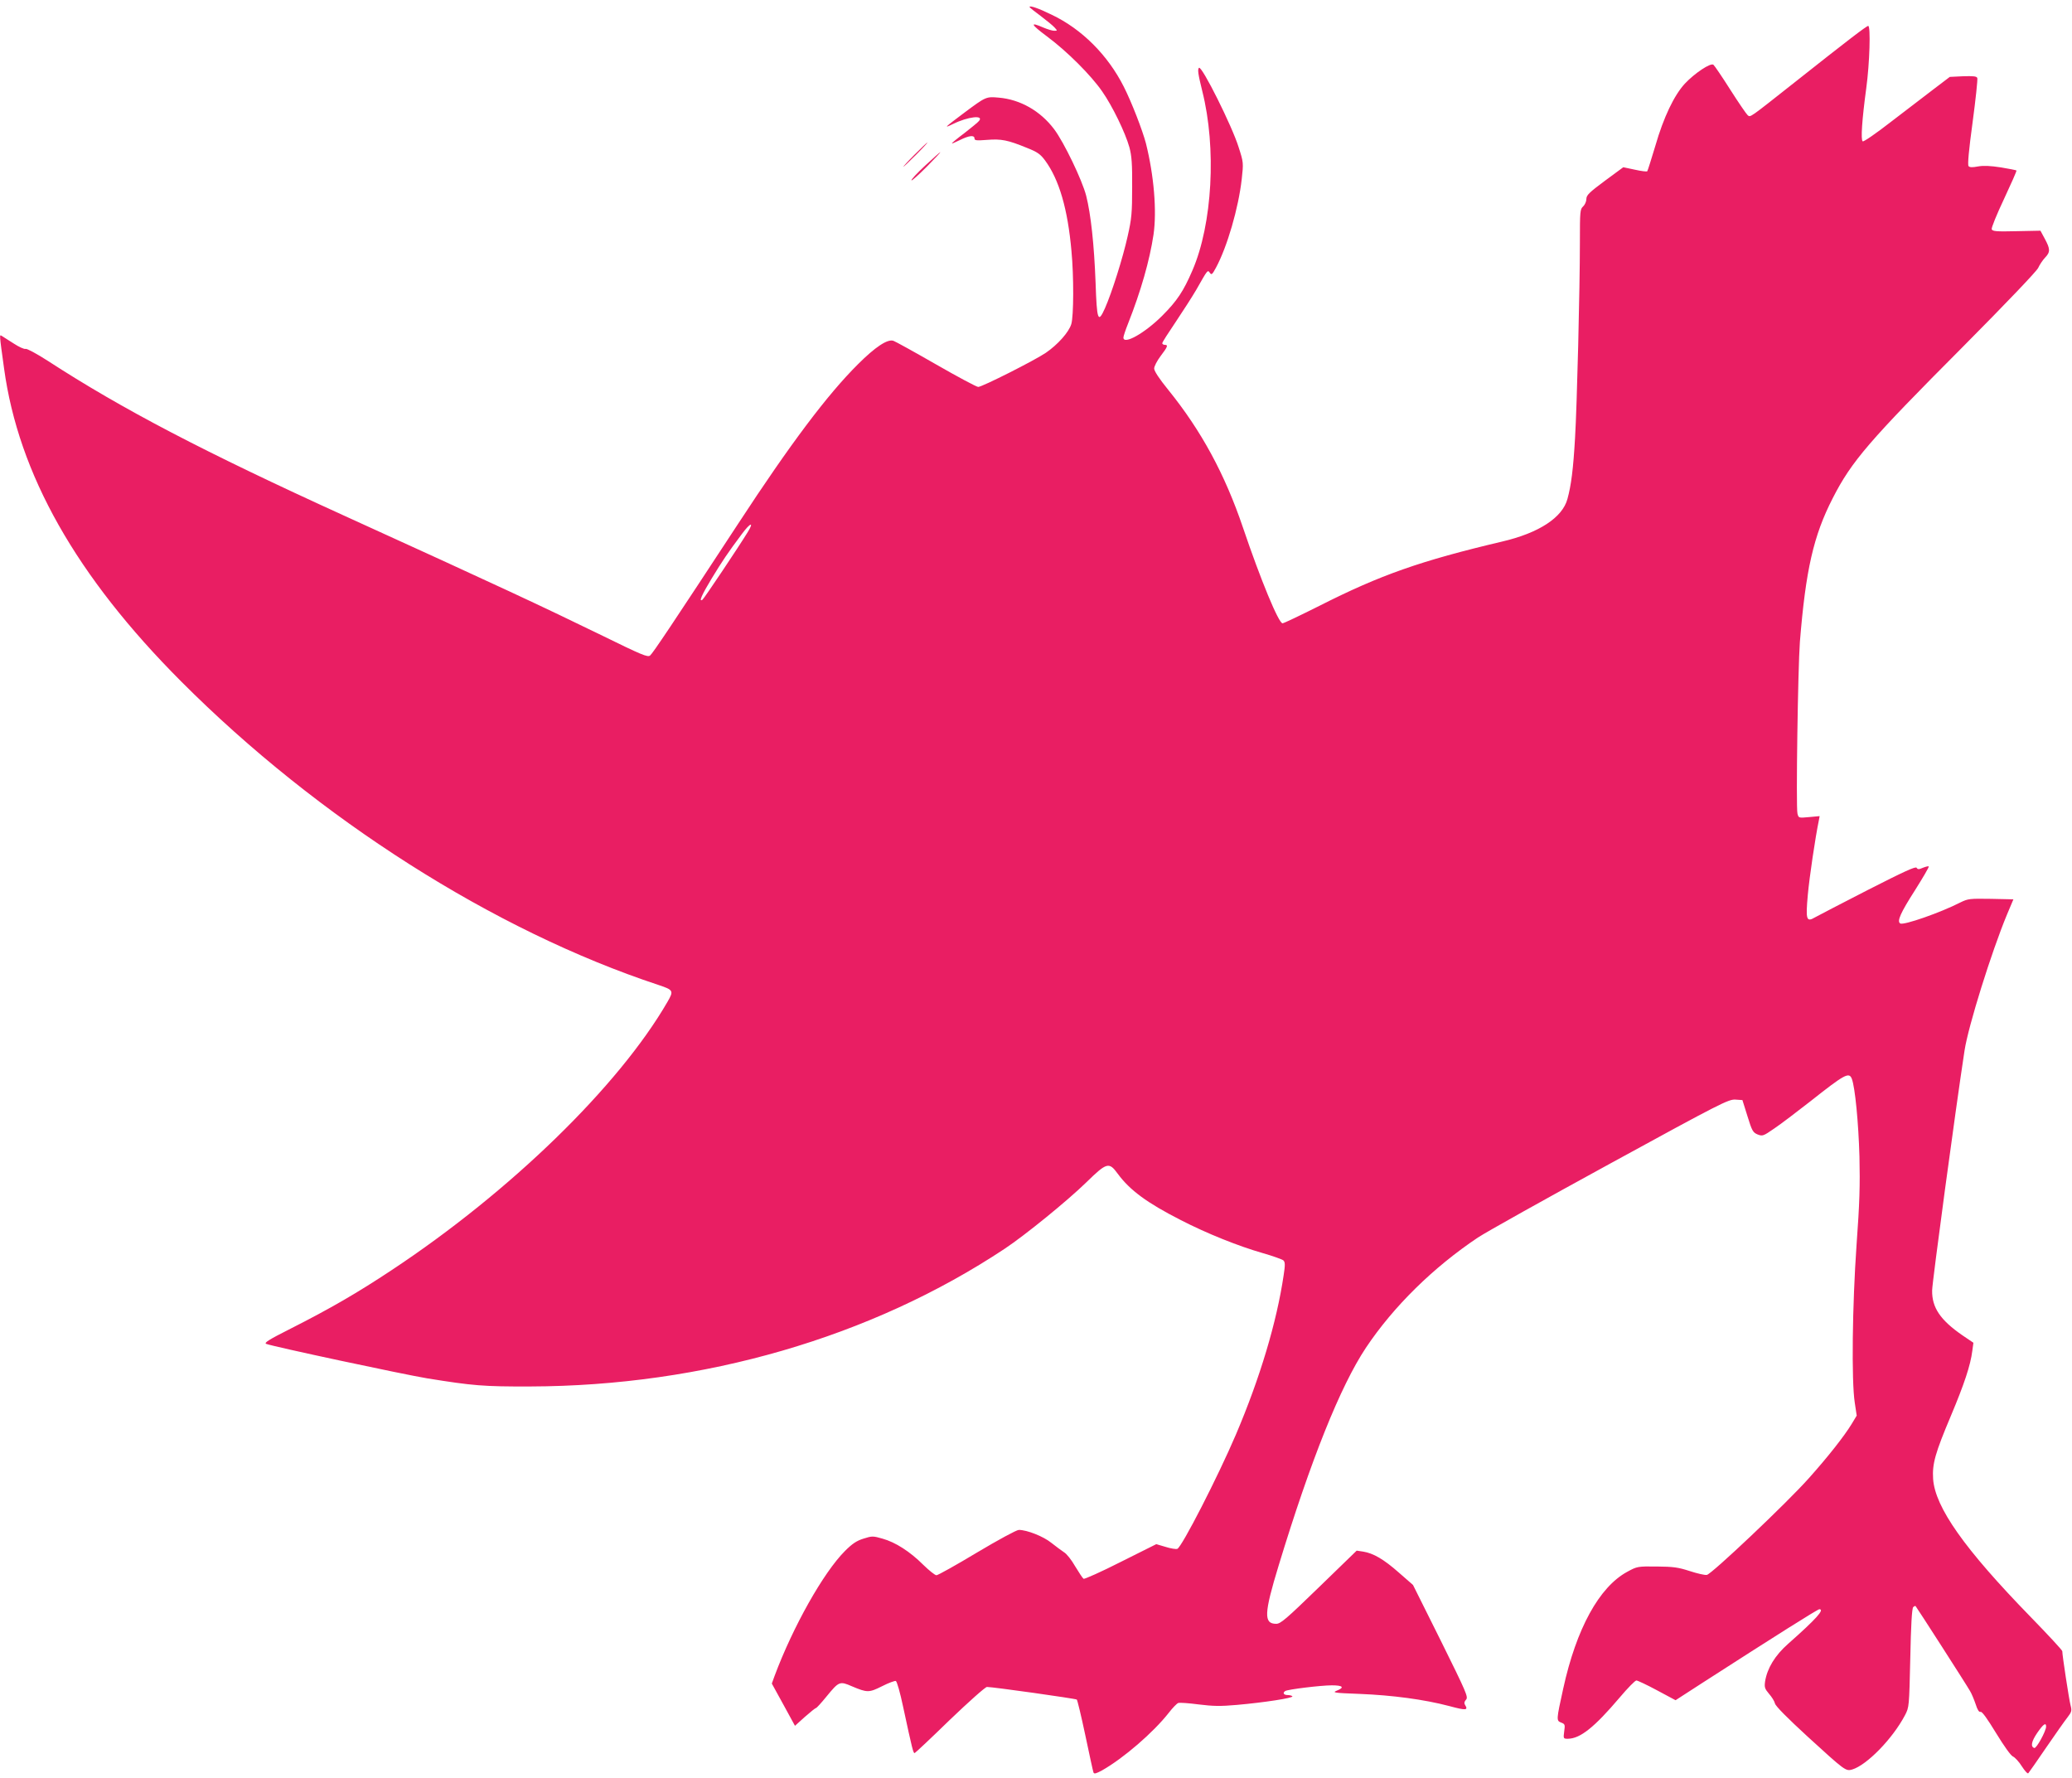 <?xml version="1.0" standalone="no"?>
<!DOCTYPE svg PUBLIC "-//W3C//DTD SVG 20010904//EN"
 "http://www.w3.org/TR/2001/REC-SVG-20010904/DTD/svg10.dtd">
<svg version="1.0" xmlns="http://www.w3.org/2000/svg"
 width="1280pt" height="1098pt" viewBox="0 0 1280 1098"
 preserveAspectRatio="xMidYMid meet">
<g transform="translate(0,1098) scale(0.1,-0.1)"
fill="#e91e63" stroke="none">
<path d="M6360 10937 c0 -3 31 -28 68 -55 37 -28 76 -60 86 -71 19 -21 19 -21
-2 -21 -11 0 -41 9 -67 20 -85 37 -79 21 23 -55 125 -93 272 -240 341 -340 63
-90 143 -255 168 -345 14 -52 18 -101 17 -245 0 -159 -3 -195 -28 -305 -29
-131 -97 -347 -140 -444 -43 -96 -50 -76 -58 160 -9 234 -29 420 -58 535 -25
97 -137 330 -198 411 -85 113 -210 184 -343 195 -77 7 -80 5 -209 -91 -128
-96 -133 -101 -73 -72 93 46 193 57 161 19 -7 -9 -48 -42 -90 -75 -43 -32 -78
-61 -78 -64 0 -2 22 7 50 21 56 28 90 32 90 10 0 -13 12 -14 78 -9 87 7 128
-1 245 -49 66 -26 84 -39 113 -78 87 -118 140 -300 163 -559 15 -156 14 -403
-1 -452 -15 -50 -84 -127 -157 -177 -69 -47 -394 -211 -418 -211 -10 0 -128
63 -262 140 -134 77 -252 142 -262 145 -37 12 -113 -39 -219 -145 -189 -188
-417 -491 -738 -982 -411 -627 -529 -803 -546 -817 -15 -12 -49 2 -304 127
-357 174 -630 302 -1582 735 -868 395 -1374 659 -1836 959 -67 43 -128 76
-136 73 -8 -3 -41 12 -73 33 -33 21 -66 42 -74 47 -15 9 -16 17 14 -200 89
-653 446 -1285 1095 -1935 845 -847 1933 -1539 2948 -1874 93 -31 95 -36 55
-105 -301 -520 -970 -1171 -1703 -1656 -211 -140 -380 -238 -625 -362 -137
-69 -166 -88 -150 -94 40 -16 844 -188 995 -213 280 -45 345 -51 635 -50 1071
3 2106 303 2932 851 125 83 386 295 504 410 127 124 140 127 194 53 75 -102
181 -180 389 -286 161 -83 356 -161 506 -204 63 -18 121 -39 128 -45 11 -10
12 -27 2 -91 -43 -291 -146 -635 -295 -985 -111 -260 -334 -695 -362 -706 -8
-3 -41 2 -72 12 l-58 17 -220 -110 c-120 -61 -224 -107 -229 -104 -6 4 -29 39
-52 77 -22 39 -53 78 -69 87 -15 10 -50 36 -78 58 -49 40 -151 80 -201 80 -14
0 -130 -63 -259 -140 -128 -77 -241 -140 -250 -140 -9 0 -45 29 -81 64 -83 83
-173 140 -252 162 -59 17 -65 17 -118 0 -42 -13 -69 -31 -114 -76 -133 -133
-321 -467 -435 -772 l-17 -47 72 -131 71 -130 61 55 c34 30 65 55 69 55 4 0
33 32 64 70 78 95 82 97 158 64 95 -40 105 -40 187 1 39 20 78 34 84 32 7 -3
27 -73 45 -159 58 -269 63 -289 72 -286 5 2 103 94 218 206 116 111 218 202
228 202 38 0 548 -72 555 -78 4 -4 28 -104 53 -222 25 -118 47 -221 50 -228 4
-11 16 -7 52 12 133 75 318 235 413 356 23 30 50 58 59 61 9 3 66 -1 126 -9
89 -11 134 -12 235 -3 171 15 350 43 344 53 -3 4 -16 8 -30 8 -24 0 -32 14
-14 25 16 10 220 35 288 35 68 0 80 -13 30 -33 -30 -12 -17 -14 142 -20 201
-8 397 -34 553 -75 104 -28 119 -27 97 8 -6 10 -4 20 7 32 14 16 2 44 -156
363 l-172 345 -87 76 c-94 83 -158 120 -221 130 l-40 6 -233 -226 c-203 -197
-237 -226 -264 -226 -78 0 -76 62 15 360 199 654 382 1109 539 1345 171 256
417 497 692 681 53 35 422 241 821 459 680 372 727 395 769 393 l44 -3 31 -99
c28 -91 34 -101 62 -113 31 -12 35 -11 103 36 40 27 139 102 222 167 215 170
241 184 258 140 20 -53 41 -270 47 -481 4 -175 1 -286 -18 -545 -26 -370 -32
-840 -11 -974 l12 -80 -32 -53 c-44 -72 -144 -200 -264 -334 -134 -151 -601
-593 -630 -597 -13 -2 -60 9 -106 24 -71 23 -101 27 -203 28 -118 1 -121 1
-183 -33 -173 -94 -314 -351 -395 -721 -43 -195 -43 -198 -13 -210 24 -9 25
-13 19 -55 -6 -44 -5 -45 23 -45 76 1 163 70 320 255 49 58 95 105 103 105 7
0 65 -27 128 -61 l114 -61 167 108 c452 291 711 454 721 454 35 0 -19 -60
-192 -213 -82 -72 -130 -152 -143 -233 -5 -36 -2 -45 24 -76 17 -19 34 -46 37
-60 4 -17 77 -90 202 -205 231 -211 235 -214 275 -203 90 27 249 189 326 335
26 50 26 51 33 353 4 202 10 307 18 315 6 6 13 9 15 6 6 -6 316 -488 336 -524
10 -16 25 -53 35 -82 11 -35 21 -50 30 -47 9 4 41 -41 96 -131 49 -80 92 -141
105 -145 11 -5 36 -31 54 -60 18 -28 36 -48 40 -43 4 4 54 76 110 158 57 83
116 167 132 187 26 34 28 41 19 75 -9 33 -51 308 -51 334 0 6 -88 101 -196
212 -409 420 -590 677 -602 852 -6 94 13 160 110 390 82 195 121 312 132 400
l7 51 -68 46 c-136 94 -189 171 -187 278 1 54 144 1114 200 1480 23 152 167
611 262 840 l40 95 -139 3 c-131 2 -141 1 -188 -22 -123 -63 -352 -143 -372
-130 -22 13 2 66 91 205 49 78 88 144 85 147 -2 3 -18 -1 -36 -8 -25 -11 -32
-11 -39 0 -6 10 -81 -25 -301 -137 -162 -83 -308 -159 -326 -169 -54 -32 -59
-16 -45 139 10 110 46 353 68 459 l5 27 -65 -6 c-65 -6 -65 -6 -72 22 -10 39
3 903 15 1060 36 445 84 656 203 888 117 229 226 355 803 934 272 274 456 467
466 488 9 20 28 48 42 63 34 35 33 54 -1 117 l-27 50 -148 -3 c-124 -3 -148
-1 -153 12 -3 8 31 92 76 187 44 94 79 173 77 176 -3 2 -46 11 -96 19 -65 10
-107 12 -141 6 -36 -7 -53 -6 -59 2 -7 8 2 102 25 271 19 142 32 265 29 273
-4 11 -23 13 -88 11 l-82 -4 -100 -76 c-55 -42 -174 -133 -264 -202 -90 -70
-168 -124 -174 -120 -13 8 -4 136 22 328 21 154 28 385 12 385 -10 0 -129 -91
-451 -346 -289 -228 -276 -220 -294 -205 -8 7 -56 77 -107 157 -50 79 -97 148
-104 154 -17 14 -116 -52 -177 -117 -66 -72 -131 -207 -182 -384 -25 -83 -47
-153 -50 -157 -3 -3 -38 1 -77 10 l-71 15 -114 -84 c-97 -72 -114 -89 -114
-112 0 -15 -9 -36 -20 -46 -19 -17 -20 -31 -20 -219 0 -289 -18 -1012 -30
-1211 -11 -192 -24 -294 -47 -377 -31 -115 -176 -210 -403 -263 -504 -119
-752 -206 -1129 -397 -118 -59 -220 -108 -228 -108 -24 0 -135 268 -244 590
-112 331 -258 600 -462 852 -56 69 -87 116 -87 132 0 13 18 48 40 77 44 58 48
69 25 69 -8 0 -15 5 -15 10 0 6 38 65 84 133 45 67 102 156 126 197 72 127 70
124 84 105 10 -15 15 -11 38 32 69 128 139 368 159 547 11 100 11 103 -19 196
-40 130 -228 506 -245 491 -10 -8 -6 -38 20 -143 89 -352 63 -823 -61 -1109
-55 -128 -95 -188 -186 -279 -108 -108 -240 -182 -240 -135 0 8 13 47 29 87
79 200 133 389 157 549 21 145 3 364 -47 564 -21 80 -89 256 -137 350 -98 194
-258 355 -445 444 -79 39 -137 59 -137 48z m-1741 -3244 c-53 -87 -271 -413
-280 -418 -24 -15 -3 32 57 131 67 110 97 155 188 277 52 70 76 76 35 10z
m8021 -7378 c0 -27 -60 -137 -73 -132 -24 8 -18 40 18 93 38 55 55 67 55 39z"/>
<path d="M5650 10025 c-41 -41 -72 -75 -69 -75 2 0 38 34 79 75 41 41 72 75
69 75 -2 0 -38 -34 -79 -75z"/>
<path d="M5714 9956 c-49 -46 -87 -86 -83 -90 3 -3 45 35 94 84 49 50 87 90
84 90 -3 0 -45 -38 -95 -84z"/>
</g>
</svg>
